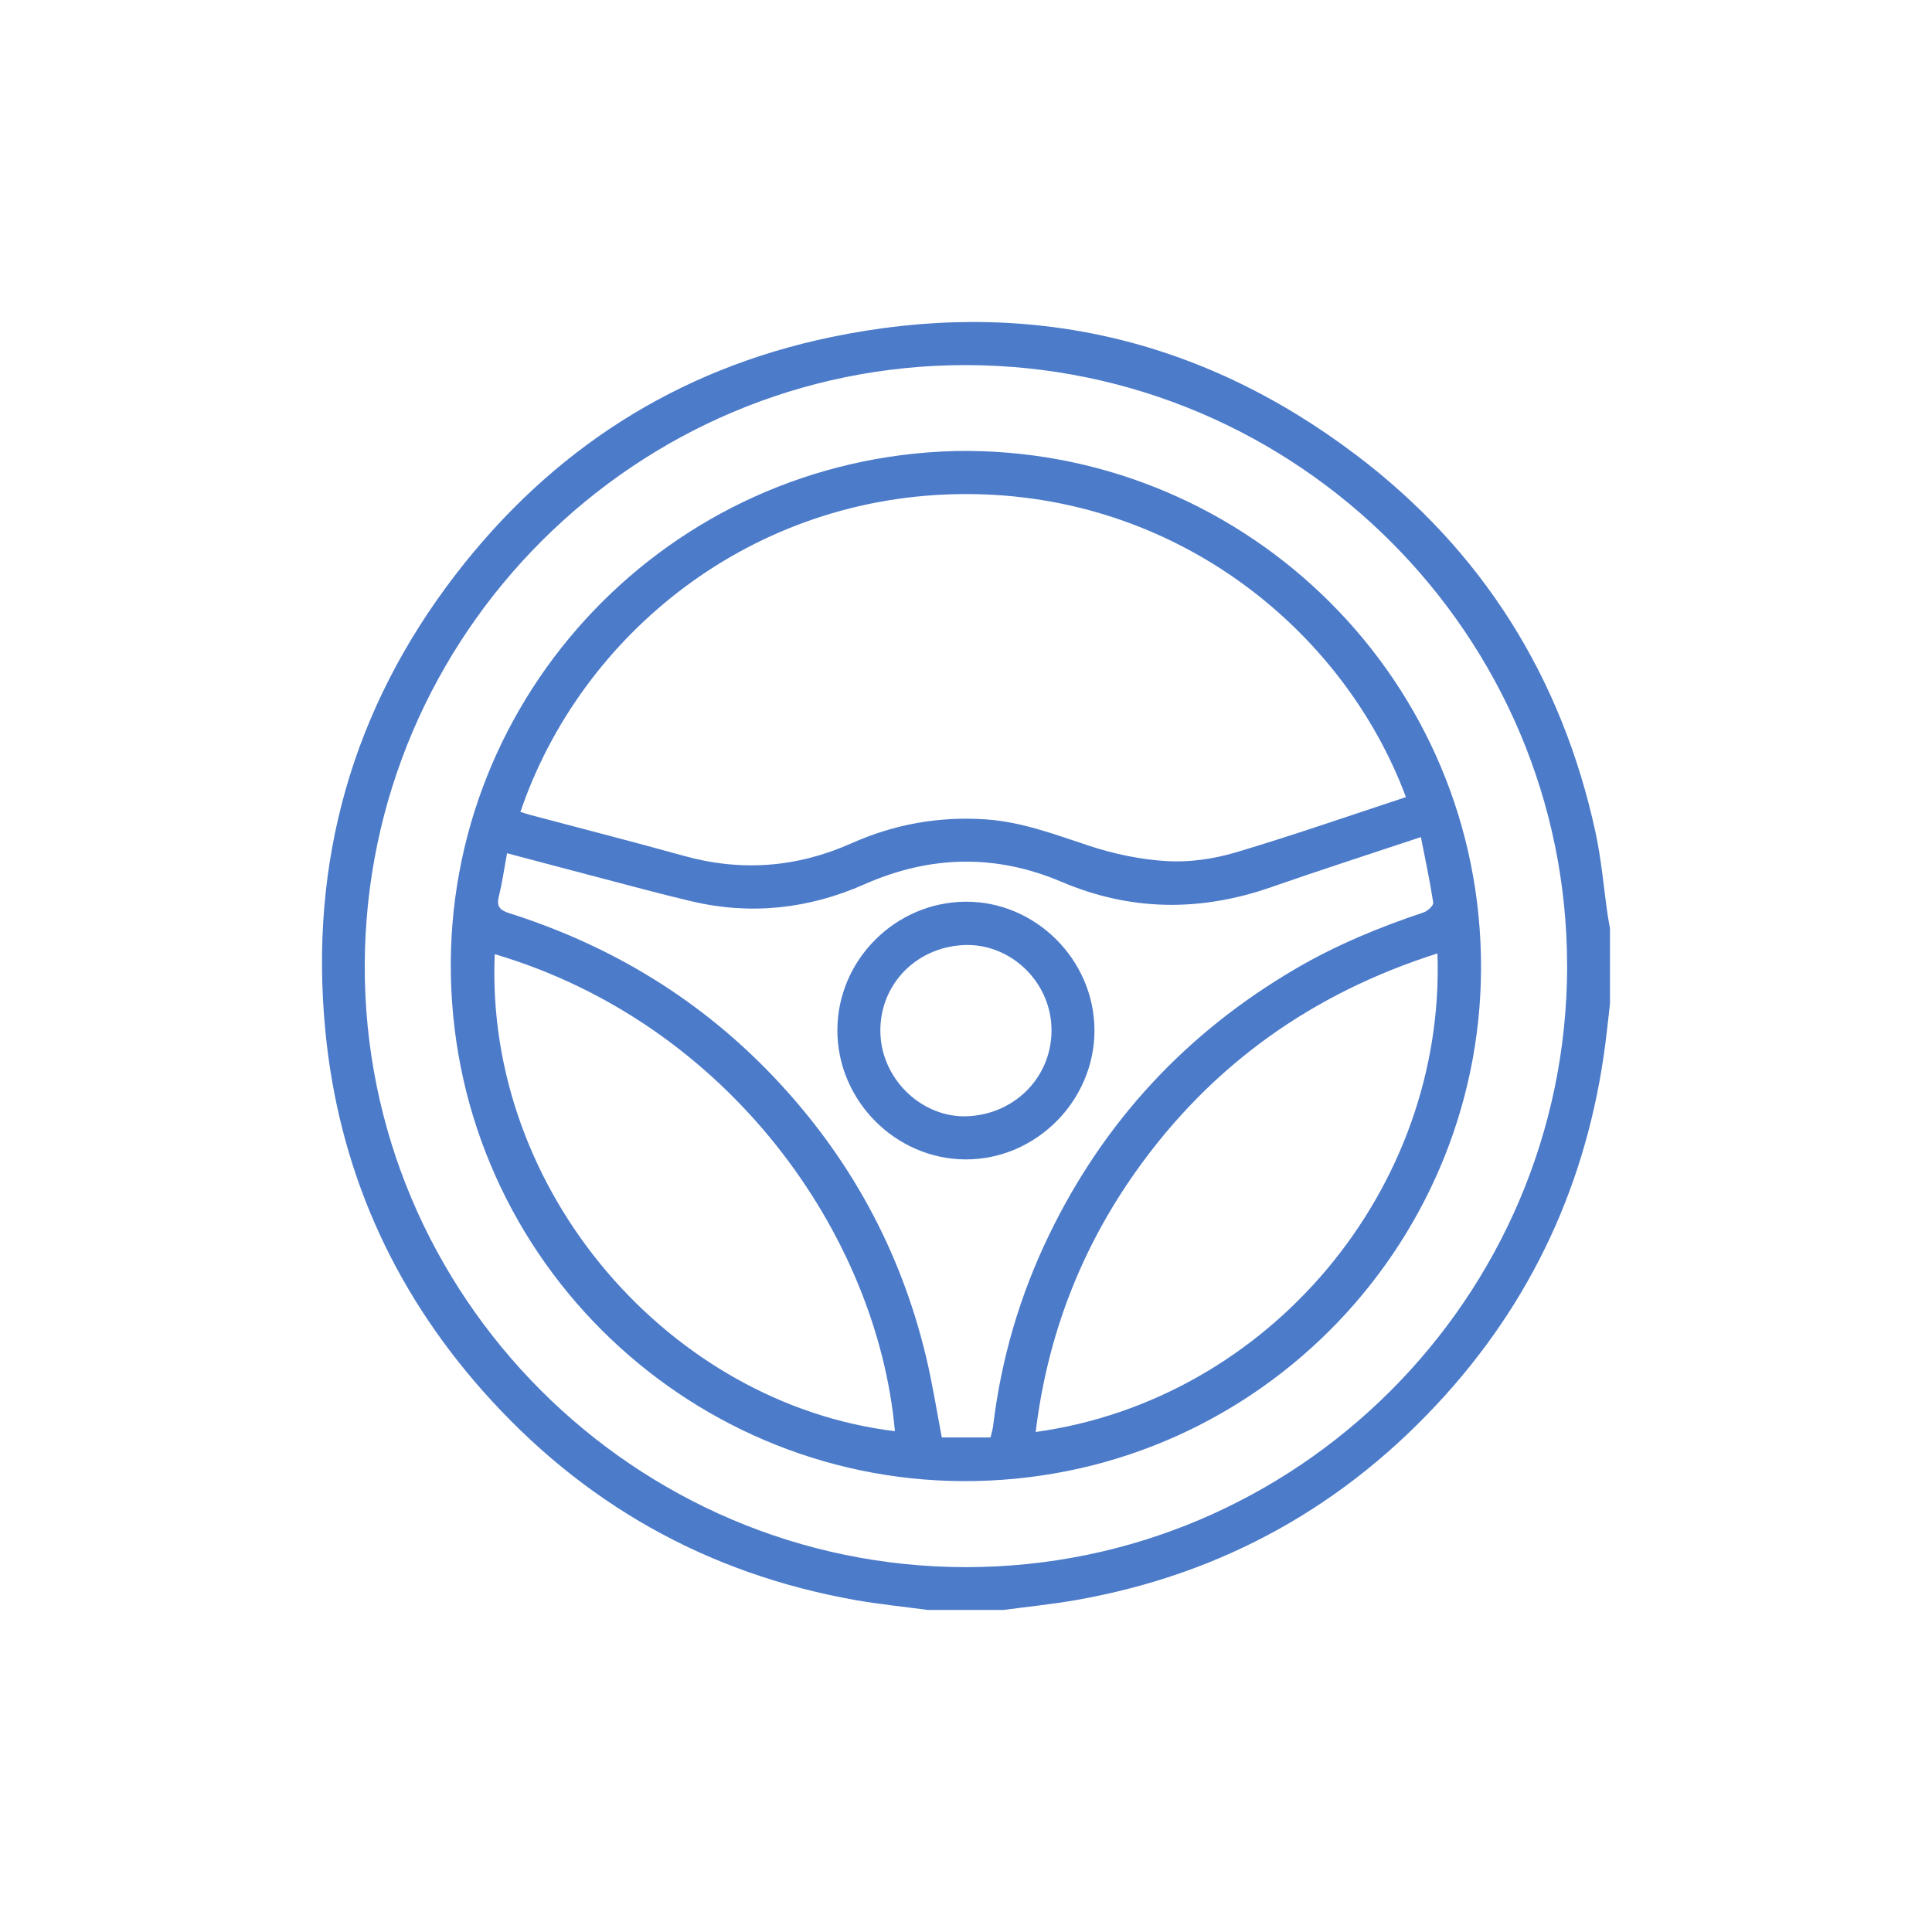 <svg width="120" height="120" viewBox="0 0 120 120" fill="none" xmlns="http://www.w3.org/2000/svg">
<path d="M57.651 100C56.133 99.796 54.608 99.645 53.102 99.378C43.878 97.736 36.161 93.373 29.965 86.367C24.312 79.973 21.02 72.487 20.206 64.009C19.2 53.545 21.874 44.035 28.299 35.687C34.248 27.952 42.026 22.938 51.595 20.943C63.548 18.452 74.511 20.897 84.245 28.269C92.071 34.195 97.004 42.065 99.094 51.669C99.463 53.366 99.605 55.11 99.855 56.832C99.895 57.109 99.951 57.385 99.999 57.66V62.346C99.935 62.908 99.87 63.471 99.807 64.032C98.849 72.639 95.561 80.23 89.76 86.667C83.6 93.5 75.966 97.767 66.886 99.374C65.381 99.641 63.855 99.791 62.34 99.996H57.651V100ZM97.336 60.036C97.363 39.499 80.62 22.725 60.043 22.677C39.509 22.629 22.719 39.359 22.655 59.938C22.588 80.489 39.398 97.327 59.987 97.338C80.538 97.346 97.309 80.599 97.338 60.036H97.336Z" fill="#4C7BCA"/>
<path d="M59.333 28.014C76.805 27.689 91.601 41.539 91.983 59.367C92.357 76.827 78.454 91.616 60.615 91.988C43.153 92.351 28.364 78.448 28.005 60.608C27.654 43.173 41.531 28.463 59.333 28.014ZM32.324 50.428C32.566 50.503 32.76 50.57 32.958 50.622C36.123 51.465 39.298 52.275 42.454 53.153C46.036 54.153 49.493 53.89 52.885 52.379C55.542 51.196 58.327 50.691 61.25 50.895C63.492 51.052 65.541 51.839 67.644 52.531C69.205 53.047 70.869 53.395 72.505 53.487C73.904 53.564 75.382 53.351 76.732 52.951C80.289 51.895 83.796 50.67 87.326 49.51C83.435 39.081 73.004 30.658 59.945 30.687C46.656 30.716 36.06 39.436 32.324 50.428ZM61.523 89.284C61.586 89.01 61.659 88.789 61.686 88.559C62.183 84.418 63.339 80.47 65.153 76.718C68.568 69.653 73.683 64.151 80.45 60.185C82.972 58.705 85.658 57.595 88.428 56.669C88.677 56.585 89.046 56.243 89.021 56.072C88.817 54.726 88.529 53.391 88.255 51.993C85.061 53.057 81.997 54.042 78.958 55.102C74.57 56.633 70.24 56.602 65.946 54.776C61.84 53.03 57.766 53.122 53.691 54.925C50.232 56.456 46.635 56.852 42.938 55.978C40.941 55.505 38.96 54.964 36.974 54.445C35.173 53.975 33.376 53.493 31.495 52.996C31.317 53.95 31.196 54.824 30.983 55.674C30.827 56.302 31.05 56.535 31.628 56.719C37.949 58.724 43.458 62.056 48.038 66.87C52.747 71.819 55.925 77.618 57.517 84.263C57.91 85.901 58.169 87.57 58.498 89.284H61.525H61.523ZM30.729 59.264C30.094 74.077 41.678 87.212 55.584 88.893C54.499 76.708 45.272 63.569 30.729 59.264ZM89.28 59.219C81.494 61.695 75.234 66.156 70.553 72.758C67.118 77.605 65.047 82.997 64.329 88.943C78.828 86.936 89.796 73.841 89.282 59.219H89.28Z" fill="#4C7BCA"/>
<path d="M67.98 63.992C67.984 68.368 64.35 72.017 59.991 72.013C55.63 72.009 52.004 68.359 52.011 63.982C52.019 59.636 55.599 56.043 59.96 56.007C64.314 55.972 67.973 59.617 67.978 63.992H67.98ZM59.816 58.703C56.789 58.861 54.545 61.294 54.687 64.263C54.82 67.114 57.319 69.453 60.097 69.332C63.149 69.198 65.445 66.736 65.306 63.746C65.17 60.854 62.665 58.551 59.818 58.701L59.816 58.703Z" fill="#4C7BCA"/>
</svg>
